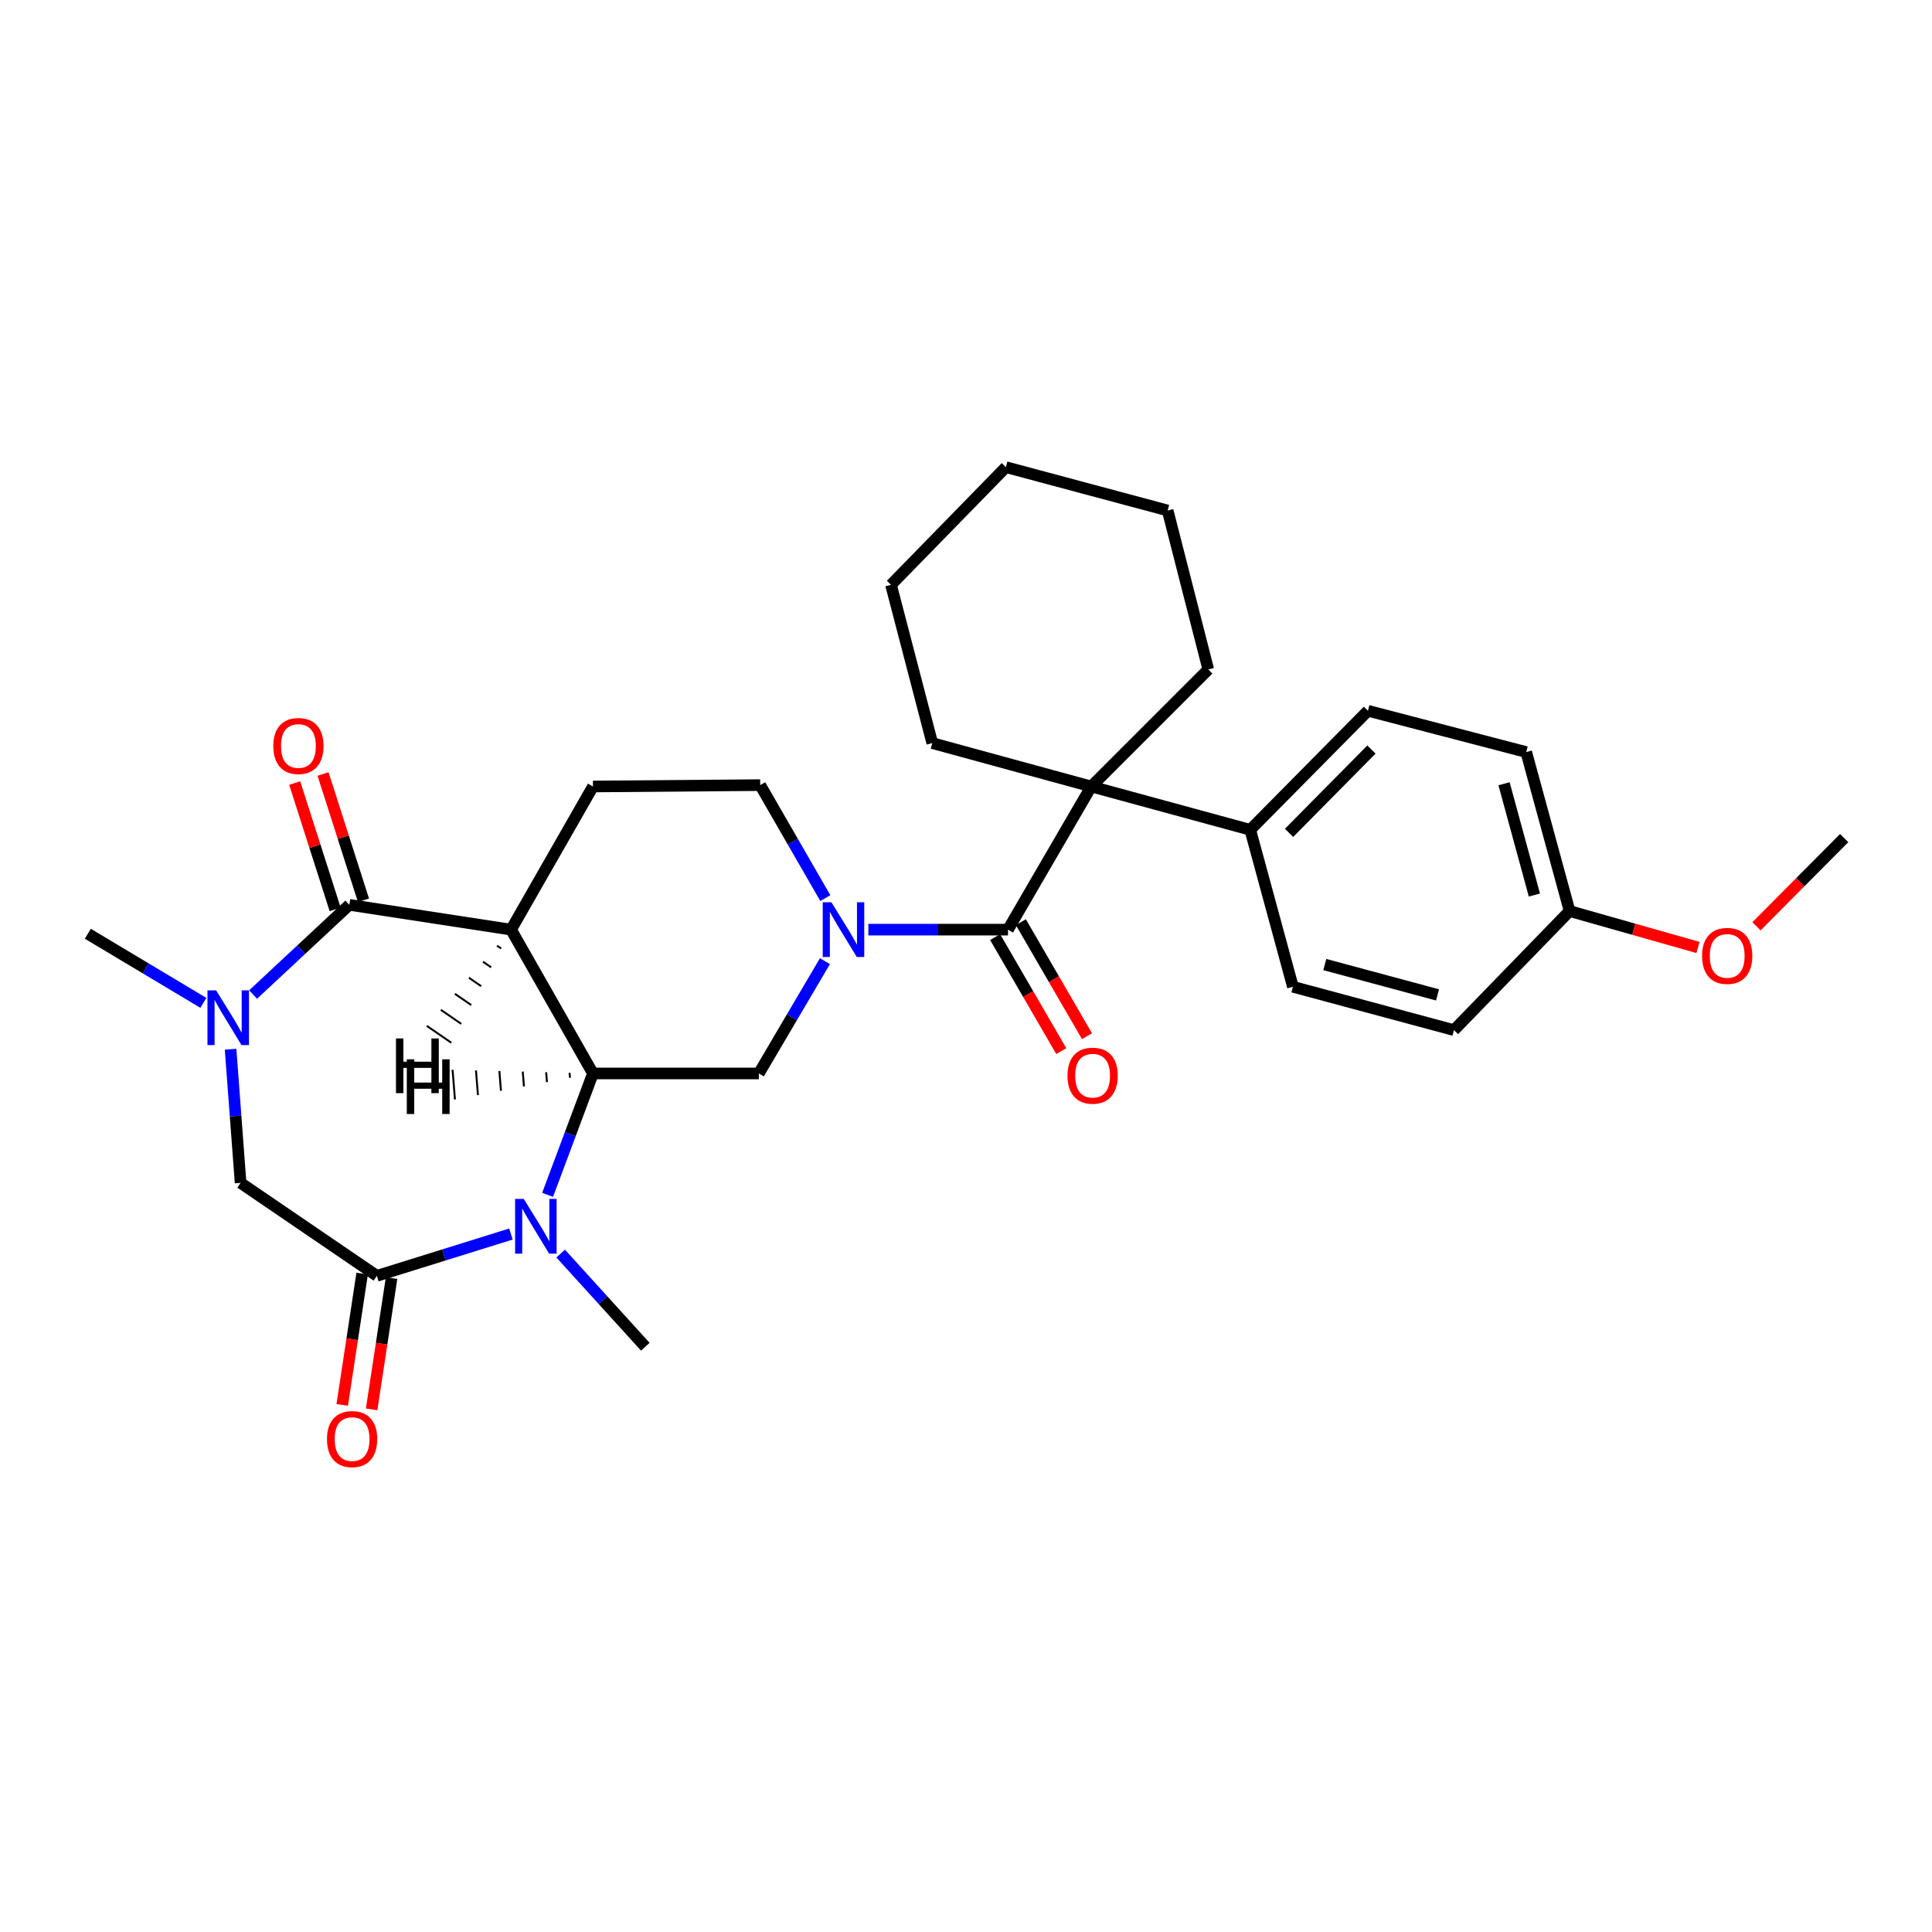 <?xml version='1.0' encoding='iso-8859-1'?>
<svg version='1.1' baseProfile='full'
              xmlns='http://www.w3.org/2000/svg'
                      xmlns:rdkit='http://www.rdkit.org/xml'
                      xmlns:xlink='http://www.w3.org/1999/xlink'
                  xml:space='preserve'
width='1000px' height='1000px' viewBox='0 0 1000 1000'>
<!-- END OF HEADER -->
<rect style='opacity:1.0;fill:#FFFFFF;stroke:none' width='1000' height='1000' x='0' y='0'> </rect>
<path class='bond-0' d='M 264.528,481.178 L 306.915,555.619' style='fill:none;fill-rule:evenodd;stroke:#000000;stroke-width:6px;stroke-linecap:butt;stroke-linejoin:miter;stroke-opacity:1' />
<path class='bond-1' d='M 264.528,481.178 L 180.804,468.346' style='fill:none;fill-rule:evenodd;stroke:#000000;stroke-width:6px;stroke-linecap:butt;stroke-linejoin:miter;stroke-opacity:1' />
<path class='bond-10' d='M 264.528,481.178 L 306.915,407.087' style='fill:none;fill-rule:evenodd;stroke:#000000;stroke-width:6px;stroke-linecap:butt;stroke-linejoin:miter;stroke-opacity:1' />
<path class='bond-34' d='M 257.258,489.48 L 259.372,490.935' style='fill:none;fill-rule:evenodd;stroke:#000000;stroke-width:1.0px;stroke-linecap:butt;stroke-linejoin:miter;stroke-opacity:1' />
<path class='bond-34' d='M 249.989,497.782 L 254.217,500.692' style='fill:none;fill-rule:evenodd;stroke:#000000;stroke-width:1.0px;stroke-linecap:butt;stroke-linejoin:miter;stroke-opacity:1' />
<path class='bond-34' d='M 242.719,506.085 L 249.062,510.449' style='fill:none;fill-rule:evenodd;stroke:#000000;stroke-width:1.0px;stroke-linecap:butt;stroke-linejoin:miter;stroke-opacity:1' />
<path class='bond-34' d='M 235.45,514.387 L 243.907,520.206' style='fill:none;fill-rule:evenodd;stroke:#000000;stroke-width:1.0px;stroke-linecap:butt;stroke-linejoin:miter;stroke-opacity:1' />
<path class='bond-34' d='M 228.18,522.689 L 238.751,529.962' style='fill:none;fill-rule:evenodd;stroke:#000000;stroke-width:1.0px;stroke-linecap:butt;stroke-linejoin:miter;stroke-opacity:1' />
<path class='bond-34' d='M 220.91,530.992 L 233.596,539.719' style='fill:none;fill-rule:evenodd;stroke:#000000;stroke-width:1.0px;stroke-linecap:butt;stroke-linejoin:miter;stroke-opacity:1' />
<path class='bond-2' d='M 306.915,555.619 L 295.178,587.031' style='fill:none;fill-rule:evenodd;stroke:#000000;stroke-width:6px;stroke-linecap:butt;stroke-linejoin:miter;stroke-opacity:1' />
<path class='bond-2' d='M 295.178,587.031 L 283.44,618.444' style='fill:none;fill-rule:evenodd;stroke:#0000FF;stroke-width:6px;stroke-linecap:butt;stroke-linejoin:miter;stroke-opacity:1' />
<path class='bond-8' d='M 306.915,555.619 L 392.769,555.619' style='fill:none;fill-rule:evenodd;stroke:#000000;stroke-width:6px;stroke-linecap:butt;stroke-linejoin:miter;stroke-opacity:1' />
<path class='bond-35' d='M 294.804,555.303 L 295.009,557.861' style='fill:none;fill-rule:evenodd;stroke:#000000;stroke-width:1.0px;stroke-linecap:butt;stroke-linejoin:miter;stroke-opacity:1' />
<path class='bond-35' d='M 282.693,554.987 L 283.103,560.103' style='fill:none;fill-rule:evenodd;stroke:#000000;stroke-width:1.0px;stroke-linecap:butt;stroke-linejoin:miter;stroke-opacity:1' />
<path class='bond-35' d='M 270.581,554.671 L 271.197,562.345' style='fill:none;fill-rule:evenodd;stroke:#000000;stroke-width:1.0px;stroke-linecap:butt;stroke-linejoin:miter;stroke-opacity:1' />
<path class='bond-35' d='M 258.47,554.354 L 259.29,564.587' style='fill:none;fill-rule:evenodd;stroke:#000000;stroke-width:1.0px;stroke-linecap:butt;stroke-linejoin:miter;stroke-opacity:1' />
<path class='bond-35' d='M 246.358,554.038 L 247.384,566.829' style='fill:none;fill-rule:evenodd;stroke:#000000;stroke-width:1.0px;stroke-linecap:butt;stroke-linejoin:miter;stroke-opacity:1' />
<path class='bond-35' d='M 234.247,553.722 L 235.478,569.071' style='fill:none;fill-rule:evenodd;stroke:#000000;stroke-width:1.0px;stroke-linecap:butt;stroke-linejoin:miter;stroke-opacity:1' />
<path class='bond-5' d='M 180.804,468.346 L 155.906,491.555' style='fill:none;fill-rule:evenodd;stroke:#000000;stroke-width:6px;stroke-linecap:butt;stroke-linejoin:miter;stroke-opacity:1' />
<path class='bond-5' d='M 155.906,491.555 L 131.008,514.765' style='fill:none;fill-rule:evenodd;stroke:#0000FF;stroke-width:6px;stroke-linecap:butt;stroke-linejoin:miter;stroke-opacity:1' />
<path class='bond-13' d='M 188.137,465.998 L 177.671,433.307' style='fill:none;fill-rule:evenodd;stroke:#000000;stroke-width:6px;stroke-linecap:butt;stroke-linejoin:miter;stroke-opacity:1' />
<path class='bond-13' d='M 177.671,433.307 L 167.206,400.616' style='fill:none;fill-rule:evenodd;stroke:#FF0000;stroke-width:6px;stroke-linecap:butt;stroke-linejoin:miter;stroke-opacity:1' />
<path class='bond-13' d='M 173.472,470.693 L 163.006,438.002' style='fill:none;fill-rule:evenodd;stroke:#000000;stroke-width:6px;stroke-linecap:butt;stroke-linejoin:miter;stroke-opacity:1' />
<path class='bond-13' d='M 163.006,438.002 L 152.541,405.31' style='fill:none;fill-rule:evenodd;stroke:#FF0000;stroke-width:6px;stroke-linecap:butt;stroke-linejoin:miter;stroke-opacity:1' />
<path class='bond-6' d='M 264.465,638.735 L 229.765,649.552' style='fill:none;fill-rule:evenodd;stroke:#0000FF;stroke-width:6px;stroke-linecap:butt;stroke-linejoin:miter;stroke-opacity:1' />
<path class='bond-6' d='M 229.765,649.552 L 195.065,660.37' style='fill:none;fill-rule:evenodd;stroke:#000000;stroke-width:6px;stroke-linecap:butt;stroke-linejoin:miter;stroke-opacity:1' />
<path class='bond-18' d='M 290.205,648.852 L 312.107,672.956' style='fill:none;fill-rule:evenodd;stroke:#0000FF;stroke-width:6px;stroke-linecap:butt;stroke-linejoin:miter;stroke-opacity:1' />
<path class='bond-18' d='M 312.107,672.956 L 334.008,697.06' style='fill:none;fill-rule:evenodd;stroke:#000000;stroke-width:6px;stroke-linecap:butt;stroke-linejoin:miter;stroke-opacity:1' />
<path class='bond-3' d='M 427.188,464.859 L 410.333,435.618' style='fill:none;fill-rule:evenodd;stroke:#0000FF;stroke-width:6px;stroke-linecap:butt;stroke-linejoin:miter;stroke-opacity:1' />
<path class='bond-3' d='M 410.333,435.618 L 393.479,406.377' style='fill:none;fill-rule:evenodd;stroke:#000000;stroke-width:6px;stroke-linecap:butt;stroke-linejoin:miter;stroke-opacity:1' />
<path class='bond-4' d='M 449.462,481.178 L 485.6,481.178' style='fill:none;fill-rule:evenodd;stroke:#0000FF;stroke-width:6px;stroke-linecap:butt;stroke-linejoin:miter;stroke-opacity:1' />
<path class='bond-4' d='M 485.6,481.178 L 521.737,481.178' style='fill:none;fill-rule:evenodd;stroke:#000000;stroke-width:6px;stroke-linecap:butt;stroke-linejoin:miter;stroke-opacity:1' />
<path class='bond-30' d='M 426.986,497.497 L 409.878,526.558' style='fill:none;fill-rule:evenodd;stroke:#0000FF;stroke-width:6px;stroke-linecap:butt;stroke-linejoin:miter;stroke-opacity:1' />
<path class='bond-30' d='M 409.878,526.558 L 392.769,555.619' style='fill:none;fill-rule:evenodd;stroke:#000000;stroke-width:6px;stroke-linecap:butt;stroke-linejoin:miter;stroke-opacity:1' />
<path class='bond-7' d='M 521.737,481.178 L 564.826,407.087' style='fill:none;fill-rule:evenodd;stroke:#000000;stroke-width:6px;stroke-linecap:butt;stroke-linejoin:miter;stroke-opacity:1' />
<path class='bond-14' d='M 515.077,485.041 L 532.191,514.545' style='fill:none;fill-rule:evenodd;stroke:#000000;stroke-width:6px;stroke-linecap:butt;stroke-linejoin:miter;stroke-opacity:1' />
<path class='bond-14' d='M 532.191,514.545 L 549.304,544.049' style='fill:none;fill-rule:evenodd;stroke:#FF0000;stroke-width:6px;stroke-linecap:butt;stroke-linejoin:miter;stroke-opacity:1' />
<path class='bond-14' d='M 528.397,477.315 L 545.511,506.819' style='fill:none;fill-rule:evenodd;stroke:#000000;stroke-width:6px;stroke-linecap:butt;stroke-linejoin:miter;stroke-opacity:1' />
<path class='bond-14' d='M 545.511,506.819 L 562.624,536.323' style='fill:none;fill-rule:evenodd;stroke:#FF0000;stroke-width:6px;stroke-linecap:butt;stroke-linejoin:miter;stroke-opacity:1' />
<path class='bond-9' d='M 119.347,543.077 L 121.94,577.672' style='fill:none;fill-rule:evenodd;stroke:#0000FF;stroke-width:6px;stroke-linecap:butt;stroke-linejoin:miter;stroke-opacity:1' />
<path class='bond-9' d='M 121.94,577.672 L 124.533,612.267' style='fill:none;fill-rule:evenodd;stroke:#000000;stroke-width:6px;stroke-linecap:butt;stroke-linejoin:miter;stroke-opacity:1' />
<path class='bond-19' d='M 105.268,519.083 L 75.362,501.196' style='fill:none;fill-rule:evenodd;stroke:#0000FF;stroke-width:6px;stroke-linecap:butt;stroke-linejoin:miter;stroke-opacity:1' />
<path class='bond-19' d='M 75.362,501.196 L 45.455,483.308' style='fill:none;fill-rule:evenodd;stroke:#000000;stroke-width:6px;stroke-linecap:butt;stroke-linejoin:miter;stroke-opacity:1' />
<path class='bond-15' d='M 187.453,659.213 L 182.291,693.194' style='fill:none;fill-rule:evenodd;stroke:#000000;stroke-width:6px;stroke-linecap:butt;stroke-linejoin:miter;stroke-opacity:1' />
<path class='bond-15' d='M 182.291,693.194 L 177.129,727.175' style='fill:none;fill-rule:evenodd;stroke:#FF0000;stroke-width:6px;stroke-linecap:butt;stroke-linejoin:miter;stroke-opacity:1' />
<path class='bond-15' d='M 202.677,661.526 L 197.515,695.507' style='fill:none;fill-rule:evenodd;stroke:#000000;stroke-width:6px;stroke-linecap:butt;stroke-linejoin:miter;stroke-opacity:1' />
<path class='bond-15' d='M 197.515,695.507 L 192.353,729.487' style='fill:none;fill-rule:evenodd;stroke:#FF0000;stroke-width:6px;stroke-linecap:butt;stroke-linejoin:miter;stroke-opacity:1' />
<path class='bond-31' d='M 195.065,660.37 L 124.533,612.267' style='fill:none;fill-rule:evenodd;stroke:#000000;stroke-width:6px;stroke-linecap:butt;stroke-linejoin:miter;stroke-opacity:1' />
<path class='bond-12' d='M 564.826,407.087 L 647.121,429.508' style='fill:none;fill-rule:evenodd;stroke:#000000;stroke-width:6px;stroke-linecap:butt;stroke-linejoin:miter;stroke-opacity:1' />
<path class='bond-23' d='M 564.826,407.087 L 482.54,384.623' style='fill:none;fill-rule:evenodd;stroke:#000000;stroke-width:6px;stroke-linecap:butt;stroke-linejoin:miter;stroke-opacity:1' />
<path class='bond-24' d='M 564.826,407.087 L 625.401,346.512' style='fill:none;fill-rule:evenodd;stroke:#000000;stroke-width:6px;stroke-linecap:butt;stroke-linejoin:miter;stroke-opacity:1' />
<path class='bond-11' d='M 306.915,407.087 L 393.479,406.377' style='fill:none;fill-rule:evenodd;stroke:#000000;stroke-width:6px;stroke-linecap:butt;stroke-linejoin:miter;stroke-opacity:1' />
<path class='bond-16' d='M 647.121,429.508 L 708.038,367.89' style='fill:none;fill-rule:evenodd;stroke:#000000;stroke-width:6px;stroke-linecap:butt;stroke-linejoin:miter;stroke-opacity:1' />
<path class='bond-16' d='M 667.209,431.091 L 709.851,387.958' style='fill:none;fill-rule:evenodd;stroke:#000000;stroke-width:6px;stroke-linecap:butt;stroke-linejoin:miter;stroke-opacity:1' />
<path class='bond-17' d='M 647.121,429.508 L 669.209,510.751' style='fill:none;fill-rule:evenodd;stroke:#000000;stroke-width:6px;stroke-linecap:butt;stroke-linejoin:miter;stroke-opacity:1' />
<path class='bond-22' d='M 708.038,367.89 L 789.973,389.268' style='fill:none;fill-rule:evenodd;stroke:#000000;stroke-width:6px;stroke-linecap:butt;stroke-linejoin:miter;stroke-opacity:1' />
<path class='bond-21' d='M 669.209,510.751 L 752.573,533.189' style='fill:none;fill-rule:evenodd;stroke:#000000;stroke-width:6px;stroke-linecap:butt;stroke-linejoin:miter;stroke-opacity:1' />
<path class='bond-21' d='M 685.716,499.248 L 744.07,514.955' style='fill:none;fill-rule:evenodd;stroke:#000000;stroke-width:6px;stroke-linecap:butt;stroke-linejoin:miter;stroke-opacity:1' />
<path class='bond-20' d='M 812.42,471.554 L 752.573,533.189' style='fill:none;fill-rule:evenodd;stroke:#000000;stroke-width:6px;stroke-linecap:butt;stroke-linejoin:miter;stroke-opacity:1' />
<path class='bond-25' d='M 812.42,471.554 L 845.648,480.979' style='fill:none;fill-rule:evenodd;stroke:#000000;stroke-width:6px;stroke-linecap:butt;stroke-linejoin:miter;stroke-opacity:1' />
<path class='bond-25' d='M 845.648,480.979 L 878.877,490.405' style='fill:none;fill-rule:evenodd;stroke:#FF0000;stroke-width:6px;stroke-linecap:butt;stroke-linejoin:miter;stroke-opacity:1' />
<path class='bond-33' d='M 812.42,471.554 L 789.973,389.268' style='fill:none;fill-rule:evenodd;stroke:#000000;stroke-width:6px;stroke-linecap:butt;stroke-linejoin:miter;stroke-opacity:1' />
<path class='bond-33' d='M 794.198,463.263 L 778.485,405.663' style='fill:none;fill-rule:evenodd;stroke:#000000;stroke-width:6px;stroke-linecap:butt;stroke-linejoin:miter;stroke-opacity:1' />
<path class='bond-28' d='M 482.54,384.623 L 461.179,302.704' style='fill:none;fill-rule:evenodd;stroke:#000000;stroke-width:6px;stroke-linecap:butt;stroke-linejoin:miter;stroke-opacity:1' />
<path class='bond-27' d='M 625.401,346.512 L 604.374,264.226' style='fill:none;fill-rule:evenodd;stroke:#000000;stroke-width:6px;stroke-linecap:butt;stroke-linejoin:miter;stroke-opacity:1' />
<path class='bond-26' d='M 909.144,479.457 L 931.844,456.621' style='fill:none;fill-rule:evenodd;stroke:#FF0000;stroke-width:6px;stroke-linecap:butt;stroke-linejoin:miter;stroke-opacity:1' />
<path class='bond-26' d='M 931.844,456.621 L 954.545,433.786' style='fill:none;fill-rule:evenodd;stroke:#000000;stroke-width:6px;stroke-linecap:butt;stroke-linejoin:miter;stroke-opacity:1' />
<path class='bond-29' d='M 604.374,264.226 L 520.651,241.796' style='fill:none;fill-rule:evenodd;stroke:#000000;stroke-width:6px;stroke-linecap:butt;stroke-linejoin:miter;stroke-opacity:1' />
<path class='bond-32' d='M 461.179,302.704 L 520.651,241.796' style='fill:none;fill-rule:evenodd;stroke:#000000;stroke-width:6px;stroke-linecap:butt;stroke-linejoin:miter;stroke-opacity:1' />
<path  class='atom-3' d='M 271.1 620.555
L 280.38 635.555
Q 281.3 637.035, 282.78 639.715
Q 284.26 642.395, 284.34 642.555
L 284.34 620.555
L 288.1 620.555
L 288.1 648.875
L 284.22 648.875
L 274.26 632.475
Q 273.1 630.555, 271.86 628.355
Q 270.66 626.155, 270.3 625.475
L 270.3 648.875
L 266.62 648.875
L 266.62 620.555
L 271.1 620.555
' fill='#0000FF'/>
<path  class='atom-4' d='M 430.334 467.018
L 439.614 482.018
Q 440.534 483.498, 442.014 486.178
Q 443.494 488.858, 443.574 489.018
L 443.574 467.018
L 447.334 467.018
L 447.334 495.338
L 443.454 495.338
L 433.494 478.938
Q 432.334 477.018, 431.094 474.818
Q 429.894 472.618, 429.534 471.938
L 429.534 495.338
L 425.854 495.338
L 425.854 467.018
L 430.334 467.018
' fill='#0000FF'/>
<path  class='atom-6' d='M 111.865 512.613
L 121.145 527.613
Q 122.065 529.093, 123.545 531.773
Q 125.025 534.453, 125.105 534.613
L 125.105 512.613
L 128.865 512.613
L 128.865 540.933
L 124.985 540.933
L 115.025 524.533
Q 113.865 522.613, 112.625 520.413
Q 111.425 518.213, 111.065 517.533
L 111.065 540.933
L 107.385 540.933
L 107.385 512.613
L 111.865 512.613
' fill='#0000FF'/>
<path  class='atom-14' d='M 141.456 386.123
Q 141.456 379.323, 144.816 375.523
Q 148.176 371.723, 154.456 371.723
Q 160.736 371.723, 164.096 375.523
Q 167.456 379.323, 167.456 386.123
Q 167.456 393.003, 164.056 396.923
Q 160.656 400.803, 154.456 400.803
Q 148.216 400.803, 144.816 396.923
Q 141.456 393.043, 141.456 386.123
M 154.456 397.603
Q 158.776 397.603, 161.096 394.723
Q 163.456 391.803, 163.456 386.123
Q 163.456 380.563, 161.096 377.763
Q 158.776 374.923, 154.456 374.923
Q 150.136 374.923, 147.776 377.723
Q 145.456 380.523, 145.456 386.123
Q 145.456 391.843, 147.776 394.723
Q 150.136 397.603, 154.456 397.603
' fill='#FF0000'/>
<path  class='atom-15' d='M 552.536 556.769
Q 552.536 549.969, 555.896 546.169
Q 559.256 542.369, 565.536 542.369
Q 571.816 542.369, 575.176 546.169
Q 578.536 549.969, 578.536 556.769
Q 578.536 563.649, 575.136 567.569
Q 571.736 571.449, 565.536 571.449
Q 559.296 571.449, 555.896 567.569
Q 552.536 563.689, 552.536 556.769
M 565.536 568.249
Q 569.856 568.249, 572.176 565.369
Q 574.536 562.449, 574.536 556.769
Q 574.536 551.209, 572.176 548.409
Q 569.856 545.569, 565.536 545.569
Q 561.216 545.569, 558.856 548.369
Q 556.536 551.169, 556.536 556.769
Q 556.536 562.489, 558.856 565.369
Q 561.216 568.249, 565.536 568.249
' fill='#FF0000'/>
<path  class='atom-16' d='M 169.242 744.866
Q 169.242 738.066, 172.602 734.266
Q 175.962 730.466, 182.242 730.466
Q 188.522 730.466, 191.882 734.266
Q 195.242 738.066, 195.242 744.866
Q 195.242 751.746, 191.842 755.666
Q 188.442 759.546, 182.242 759.546
Q 176.002 759.546, 172.602 755.666
Q 169.242 751.786, 169.242 744.866
M 182.242 756.346
Q 186.562 756.346, 188.882 753.466
Q 191.242 750.546, 191.242 744.866
Q 191.242 739.306, 188.882 736.506
Q 186.562 733.666, 182.242 733.666
Q 177.922 733.666, 175.562 736.466
Q 173.242 739.266, 173.242 744.866
Q 173.242 750.586, 175.562 753.466
Q 177.922 756.346, 182.242 756.346
' fill='#FF0000'/>
<path  class='atom-26' d='M 880.996 494.774
Q 880.996 487.974, 884.356 484.174
Q 887.716 480.374, 893.996 480.374
Q 900.276 480.374, 903.636 484.174
Q 906.996 487.974, 906.996 494.774
Q 906.996 501.654, 903.596 505.574
Q 900.196 509.454, 893.996 509.454
Q 887.756 509.454, 884.356 505.574
Q 880.996 501.694, 880.996 494.774
M 893.996 506.254
Q 898.316 506.254, 900.636 503.374
Q 902.996 500.454, 902.996 494.774
Q 902.996 489.214, 900.636 486.414
Q 898.316 483.574, 893.996 483.574
Q 889.676 483.574, 887.316 486.374
Q 884.996 489.174, 884.996 494.774
Q 884.996 500.494, 887.316 503.374
Q 889.676 506.254, 893.996 506.254
' fill='#FF0000'/>
<path  class='atom-31' d='M 204.96 537.494
L 208.8 537.494
L 208.8 549.534
L 223.28 549.534
L 223.28 537.494
L 227.12 537.494
L 227.12 565.814
L 223.28 565.814
L 223.28 552.734
L 208.8 552.734
L 208.8 565.814
L 204.96 565.814
L 204.96 537.494
' fill='#000000'/>
<path  class='atom-32' d='M 210.564 548.296
L 214.404 548.296
L 214.404 560.336
L 228.884 560.336
L 228.884 548.296
L 232.724 548.296
L 232.724 576.616
L 228.884 576.616
L 228.884 563.536
L 214.404 563.536
L 214.404 576.616
L 210.564 576.616
L 210.564 548.296
' fill='#000000'/>
</svg>
